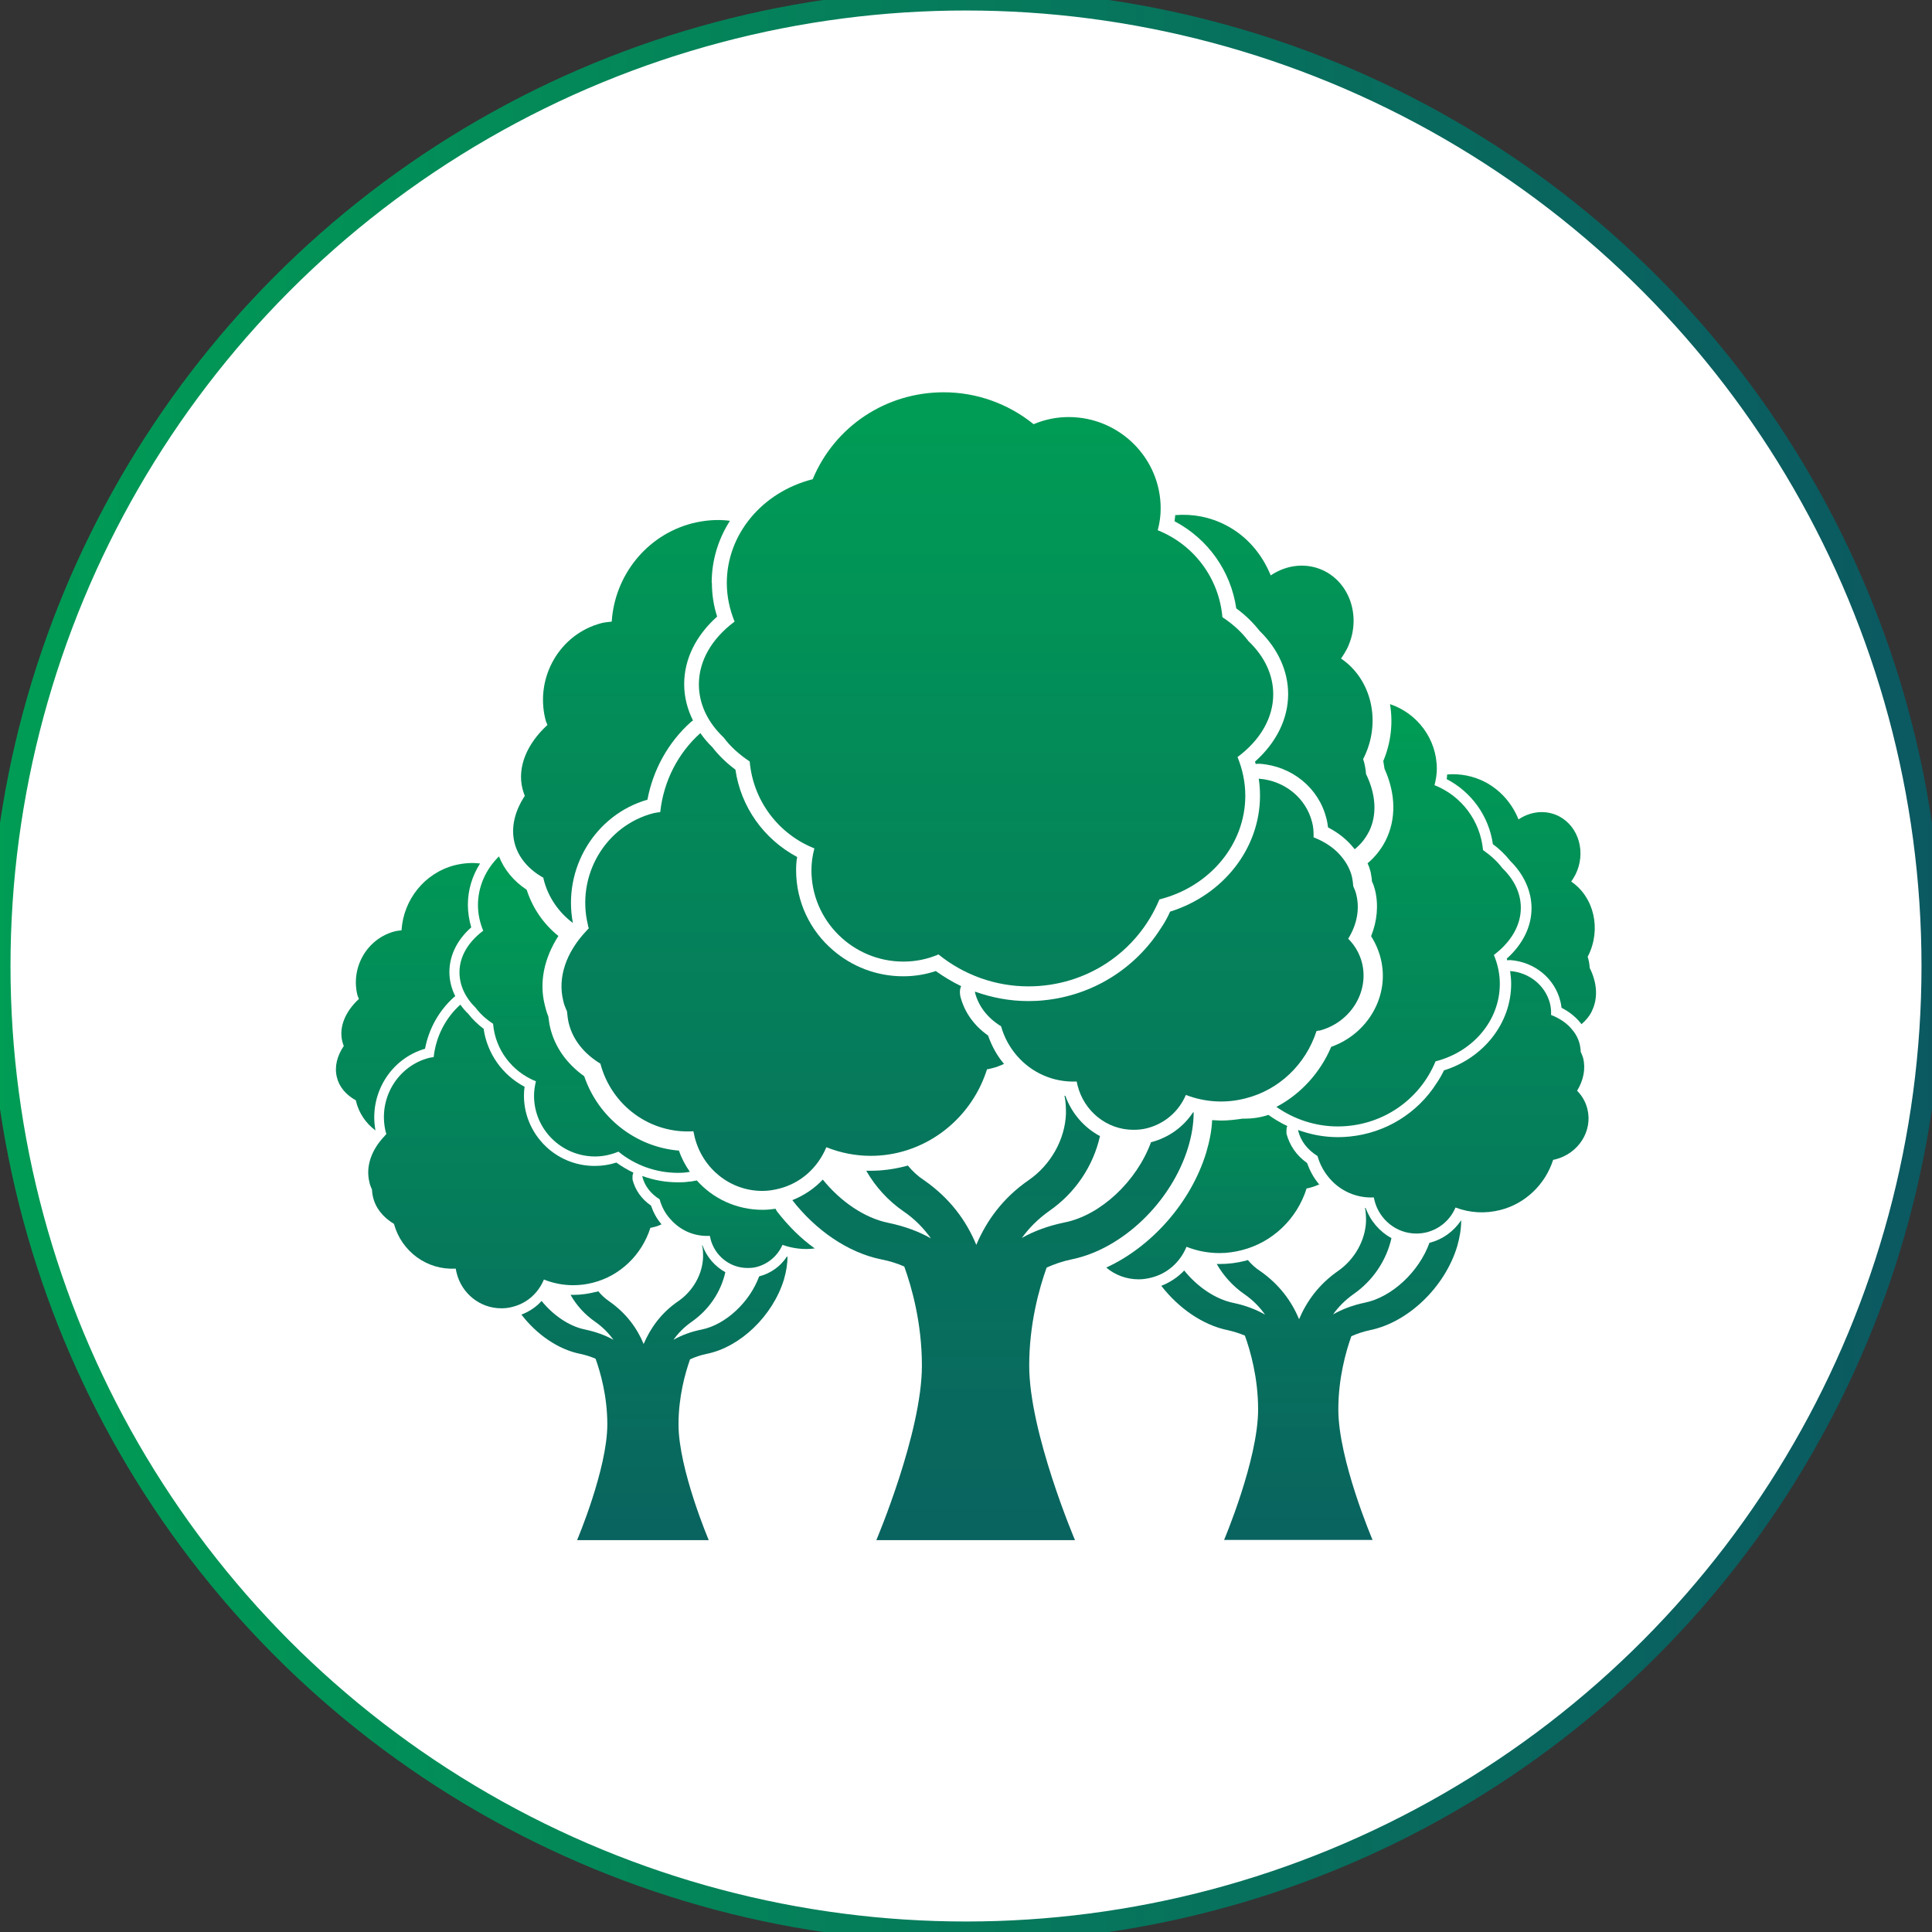 <?xml version="1.0" encoding="UTF-8"?>
<svg id="Layer_1" data-name="Layer 1" xmlns="http://www.w3.org/2000/svg" xmlns:xlink="http://www.w3.org/1999/xlink" viewBox="0 0 92 92">
  <rect x="0" y="0" width="92" height="92" fill="#333333" stroke="none"/>
  <defs>
    <style>
      .cls-1 {
        fill: url(#linear-gradient-12);
      }

      .cls-1, .cls-2, .cls-3, .cls-4, .cls-5, .cls-6, .cls-7, .cls-8, .cls-9, .cls-10, .cls-11, .cls-12, .cls-13, .cls-14, .cls-15, .cls-16, .cls-17, .cls-18 {
        stroke-width: 0px;
      }

      .cls-2 {
        fill: url(#linear-gradient-17);
      }

      .cls-19 {
        fill: #fff;
        stroke: url(#linear-gradient);
        stroke-miterlimit: 10;
      }

      .cls-3 {
        fill: url(#linear-gradient-6);
      }

      .cls-4 {
        fill: url(#linear-gradient-15);
      }

      .cls-5 {
        fill: url(#linear-gradient-11);
      }

      .cls-6 {
        fill: url(#linear-gradient-5);
      }

      .cls-7 {
        fill: none;
      }

      .cls-8 {
        fill: url(#linear-gradient-13);
      }

      .cls-9 {
        fill: url(#linear-gradient-16);
      }

      .cls-10 {
        fill: url(#linear-gradient-14);
      }

      .cls-11 {
        fill: url(#linear-gradient-2);
      }

      .cls-12 {
        fill: url(#linear-gradient-7);
      }

      .cls-13 {
        fill: url(#linear-gradient-3);
      }

      .cls-20 {
        clip-path: url(#clippath);
      }

      .cls-14 {
        fill: url(#linear-gradient-9);
      }

      .cls-15 {
        fill: url(#linear-gradient-8);
      }

      .cls-16 {
        fill: url(#linear-gradient-18);
      }

      .cls-17 {
        fill: url(#linear-gradient-10);
      }

      .cls-18 {
        fill: url(#linear-gradient-4);
      }
    </style>
    <linearGradient id="linear-gradient" x1="-.5" y1="46" x2="92.5" y2="46" gradientUnits="userSpaceOnUse">
      <stop offset="0" stop-color="#009d55"/>
      <stop offset="1" stop-color="#0b5861"/>
    </linearGradient>
    <clipPath id="clippath">
      <circle class="cls-7" cx="46" cy="46" r="46"/>
    </clipPath>
    <linearGradient id="linear-gradient-2" x1="31.16" y1="36.83" x2="31.16" y2="80.22" xlink:href="#linear-gradient"/>
    <linearGradient id="linear-gradient-3" x1="19.43" y1="36.83" x2="19.43" y2="80.22" xlink:href="#linear-gradient"/>
    <linearGradient id="linear-gradient-4" x1="24.53" y1="36.83" x2="24.53" y2="80.23" xlink:href="#linear-gradient"/>
    <linearGradient id="linear-gradient-5" x1="34.69" y1="51.1" x2="34.69" y2="68.2" xlink:href="#linear-gradient"/>
    <linearGradient id="linear-gradient-6" x1="27.36" y1="40.58" x2="27.36" y2="75.41" xlink:href="#linear-gradient"/>
    <linearGradient id="linear-gradient-7" x1="62.44" y1="32.22" x2="62.44" y2="81.09" xlink:href="#linear-gradient"/>
    <linearGradient id="linear-gradient-8" x1="72.45" y1="32.22" x2="72.45" y2="81.09" xlink:href="#linear-gradient"/>
    <linearGradient id="linear-gradient-9" x1="57.77" y1="47.13" x2="57.77" y2="70.61" xlink:href="#linear-gradient"/>
    <linearGradient id="linear-gradient-10" x1="68.71" y1="32.22" x2="68.71" y2="81.09" xlink:href="#linear-gradient"/>
    <linearGradient id="linear-gradient-11" x1="66.59" y1="33.29" x2="66.59" y2="79.73" xlink:href="#linear-gradient"/>
    <linearGradient id="linear-gradient-12" x1="47.29" y1="18.31" x2="47.29" y2="83.71" xlink:href="#linear-gradient"/>
    <linearGradient id="linear-gradient-13" x1="29.6" y1="18.31" x2="29.6" y2="83.71" xlink:href="#linear-gradient"/>
    <linearGradient id="linear-gradient-14" x1="60.68" y1="18.31" x2="60.68" y2="83.71" xlink:href="#linear-gradient"/>
    <linearGradient id="linear-gradient-15" x1="38.47" y1="43.73" x2="38.47" y2="44.69" xlink:href="#linear-gradient"/>
    <linearGradient id="linear-gradient-16" x1="37.29" y1="18.31" x2="37.29" y2="83.73" xlink:href="#linear-gradient"/>
    <linearGradient id="linear-gradient-17" x1="55.68" y1="18.31" x2="55.68" y2="83.71" xlink:href="#linear-gradient"/>
    <linearGradient id="linear-gradient-18" x1="46.95" y1="18.31" x2="46.95" y2="83.71" xlink:href="#linear-gradient"/>
  </defs>
  <circle class="cls-19" cx="46" cy="46" r="46"/>
  <g class="cls-20">
    <g>
      <g>
        <path class="cls-11" d="M37.5,59.84c0,.35-.06.71-.17,1.09-.53,1.73-2.08,3.22-3.68,3.54-.29.06-.55.15-.79.26-.23.65-.55,1.77-.55,3.1,0,2.12,1.44,5.51,1.44,5.51h-3.14s-3.13,0-3.13,0c0,0,1.44-3.39,1.44-5.51,0-1.35-.33-2.49-.56-3.13-.21-.09-.45-.17-.73-.23-1.05-.21-2.07-.92-2.8-1.87.37-.14.7-.36.96-.65.56.69,1.32,1.21,2.07,1.36.51.11.96.27,1.35.49-.22-.31-.5-.6-.87-.86-.49-.34-.89-.78-1.17-1.28.05,0,.09,0,.14,0,.35,0,.71-.05,1.06-.14.04,0,.08-.02.12-.03.15.18.32.34.51.47.82.57,1.34,1.29,1.65,2.04.32-.75.83-1.48,1.65-2.04.7-.48,1.16-1.29,1.18-2.11,0-.19,0-.37-.05-.55,0,0,.01,0,.02,0,.2.56.6,1.01,1.09,1.28-.21.94-.78,1.79-1.6,2.36-.37.26-.65.55-.87.86.39-.22.84-.39,1.35-.49,1.13-.23,2.28-1.3,2.73-2.53h0c.55-.14,1.02-.48,1.32-.94,0,0,.01,0,.02,0Z"/>
        <path class="cls-13" d="M22.28,43.09c0,.36.06.72.16,1.07-.68.6-1.04,1.35-1.04,2.13,0,.4.1.79.28,1.15-.02.01-.05.03-.07.05-.71.64-1.19,1.5-1.37,2.45-1.66.48-2.68,2.18-2.36,3.89-.45-.33-.79-.82-.93-1.4v-.03c-.47-.26-.8-.64-.91-1.11-.12-.49.01-1.01.33-1.48-.03-.07-.05-.15-.07-.22-.17-.69.15-1.43.79-2.02-.02-.06-.05-.12-.07-.18-.33-1.34.47-2.7,1.78-3.04.11-.03.21-.03.32-.05.09-1.45,1.09-2.73,2.54-3.1.41-.1.81-.13,1.2-.08-.37.58-.58,1.25-.58,1.96Z"/>
        <path class="cls-18" d="M31.52,58.29c-.14.07-.27.12-.42.15-.04.01-.08.02-.13.03-.41,1.29-1.44,2.28-2.73,2.61-.31.08-.62.12-.94.12-.48,0-.95-.09-1.4-.27-.27.65-.81,1.13-1.49,1.3-.18.05-.35.07-.54.07-1.01,0-1.89-.7-2.13-1.7-.01-.06-.03-.12-.04-.19-1.36.08-2.58-.81-2.94-2.13-.53-.32-.88-.76-1-1.29-.03-.11-.04-.23-.05-.36-.06-.12-.1-.23-.12-.34-.18-.73.08-1.52.73-2.2.02-.03.05-.06.08-.09-.01-.03-.02-.06-.03-.09-.39-1.56.54-3.15,2.08-3.54.07-.01.14-.03.2-.03.11-.99.57-1.87,1.27-2.5.11.15.23.3.38.44.2.26.45.5.73.71.17,1.18.89,2.2,1.95,2.76-.02.14-.03.28-.03.42,0,1.01.45,1.91,1.16,2.53.59.51,1.36.82,2.21.82.35,0,.69-.05,1.03-.16.25.18.52.34.81.48-.02.06-.04.12-.04.18,0,.02,0,.06,0,.09,0,.02,0,.04,0,.06.13.5.42.92.88,1.24.11.32.27.62.5.89Z"/>
        <path class="cls-6" d="M38.79,59.45c-.52.07-1.04,0-1.53-.17-.23.52-.67.9-1.22,1.05-.14.04-.29.05-.45.05-.83,0-1.56-.58-1.76-1.4,0-.05-.02-.08-.03-.13-.75.04-1.42-.27-1.88-.8-.24-.26-.41-.58-.51-.94-.43-.27-.71-.64-.82-1.07,0,0,0-.02,0-.04.54.2,1.11.3,1.69.3.17,0,.34,0,.51-.03.14,0,.26-.04.39-.06.77.87,1.9,1.4,3.13,1.4.21,0,.42-.02.62-.05.02.05.05.09.08.14.53.68,1.13,1.28,1.79,1.75Z"/>
        <path class="cls-3" d="M32.32,54.77c.13.37.31.72.53,1.03-.19.04-.38.05-.57.05-1.03,0-2.04-.36-2.83-1.01-.36.15-.74.23-1.11.23-1.6,0-2.91-1.29-2.91-2.89,0-.22.03-.44.09-.69-1.15-.46-1.94-1.52-2.04-2.74-.34-.22-.61-.47-.83-.76-.5-.49-.77-1.08-.77-1.69,0-.74.4-1.43,1.13-1.98-.16-.39-.25-.8-.25-1.22,0-.88.37-1.7,1-2.32.25.63.69,1.17,1.32,1.59.28.87.8,1.63,1.51,2.2-.68,1.06-.92,2.2-.65,3.28.04.17.09.36.17.55.03.21.05.38.09.54.22.91.77,1.7,1.62,2.31.67,1.97,2.44,3.36,4.49,3.54Z"/>
      </g>
      <g>
        <path class="cls-12" d="M69.58,58.13c0,.39-.07.8-.19,1.22-.59,1.95-2.34,3.62-4.15,3.99-.33.07-.62.17-.89.29-.26.73-.62,1.99-.62,3.49,0,2.39,1.63,6.21,1.63,6.21h-3.54s-3.53,0-3.53,0c0,0,1.62-3.82,1.62-6.21,0-1.52-.37-2.8-.63-3.52-.24-.1-.51-.19-.82-.26-1.18-.24-2.33-1.04-3.16-2.11.41-.16.79-.41,1.09-.73.63.78,1.48,1.36,2.33,1.54.58.12,1.08.31,1.52.56-.25-.35-.56-.68-.98-.97-.55-.38-1-.88-1.32-1.44.05,0,.1,0,.16,0,.39,0,.8-.05,1.19-.15.04-.01.09-.02.13-.04.17.2.36.38.58.52.92.64,1.51,1.45,1.86,2.3.36-.85.94-1.66,1.86-2.3.79-.55,1.3-1.46,1.33-2.38,0-.21-.01-.42-.05-.62.01,0,.02,0,.03,0,.23.63.67,1.13,1.23,1.44-.24,1.06-.88,2.02-1.8,2.66-.41.29-.73.62-.98.97.44-.25.94-.44,1.52-.56,1.27-.26,2.57-1.46,3.07-2.85h.01c.62-.16,1.14-.54,1.49-1.06,0,0,.02,0,.02,0Z"/>
        <path class="cls-15" d="M75.8,48.16c-.12.24-.29.44-.49.61-.01-.02-.03-.03-.04-.05-.23-.29-.54-.54-.91-.73-.02-.11-.03-.22-.06-.32-.27-1.08-1.22-1.86-2.37-1.95h-.04s-.08,0-.12.01c0-.03-.01-.05-.02-.08.76-.68,1.18-1.52,1.18-2.4,0-.81-.36-1.61-1.01-2.25-.23-.29-.5-.56-.83-.8-.19-1.33-1.01-2.48-2.2-3.1.01-.07.02-.14.02-.22.61-.05,1.23.06,1.81.36.74.39,1.29,1.03,1.59,1.78.58-.39,1.3-.47,1.93-.15.95.5,1.3,1.74.78,2.78-.06.12-.13.22-.2.33,1.08.73,1.45,2.26.8,3.55,0,0-.01.02-.02.02.06.18.09.36.1.54.35.7.41,1.44.1,2.06Z"/>
        <path class="cls-14" d="M62.84,56.39c-.15.07-.31.13-.47.17-.05.02-.1.02-.15.03-.46,1.46-1.63,2.57-3.08,2.94-.35.09-.7.14-1.06.14-.55,0-1.08-.1-1.58-.3-.3.73-.91,1.28-1.68,1.47-.2.05-.39.08-.6.08-.57,0-1.12-.2-1.54-.56,2.16-.99,4.04-3.11,4.76-5.48.15-.51.26-1.03.28-1.54.14,0,.27.02.41.02.36,0,.69-.04,1.03-.09h.08c.39,0,.77-.05,1.16-.18.28.2.58.38.9.53-.03.06-.04.14-.04.2,0,.03,0,.07,0,.1,0,.03,0,.05,0,.06.15.56.47,1.04.98,1.4.13.36.31.7.56,1Z"/>
        <path class="cls-17" d="M74.05,55.21s-.06.02-.09.02c-.38,1.18-1.33,2.09-2.52,2.39-.71.18-1.45.14-2.13-.12-.25.59-.75,1.02-1.37,1.18-.16.04-.33.06-.5.06-.94,0-1.76-.66-1.99-1.58-.01-.05-.02-.09-.03-.14-.83.04-1.6-.31-2.11-.91-.26-.3-.46-.66-.57-1.06-.48-.3-.8-.71-.92-1.2,0-.01,0-.02,0-.04.6.22,1.24.34,1.89.34.19,0,.38-.01.57-.03,1.7-.17,3.22-1.11,4.13-2.54.13-.19.25-.4.35-.61,1.89-.59,3.2-2.25,3.2-4.12,0-.2-.02-.41-.05-.61.92.07,1.68.69,1.9,1.55.04.17.06.35.05.54.43.17.78.41,1.02.72.17.2.29.44.35.7.02.1.04.21.04.33.05.11.09.21.12.31.12.5.02,1.04-.29,1.55.24.24.41.54.49.87.26,1.04-.42,2.12-1.53,2.4Z"/>
        <path class="cls-5" d="M71.14,45.48c.18.44.28.89.28,1.37,0,1.73-1.26,3.23-3.06,3.69-.78,1.89-2.61,3.1-4.66,3.1-1.04,0-2.06-.33-2.92-.93,1.16-.61,2.09-1.63,2.61-2.86,1.75-.62,2.8-2.43,2.36-4.2-.09-.37-.25-.74-.46-1.07.29-.72.36-1.48.19-2.19-.04-.15-.08-.28-.15-.42,0-.15-.04-.28-.06-.44-.04-.15-.08-.28-.15-.42.36-.3.65-.67.86-1.08.51-1.02.49-2.22-.05-3.42-.02-.13-.04-.26-.06-.37.37-.88.47-1.82.32-2.71,1.29.43,2.23,1.65,2.23,3.08,0,.25-.04.5-.11.78,1.29.51,2.18,1.7,2.31,3.09.36.25.68.54.92.86.57.55.88,1.2.88,1.89,0,.83-.46,1.62-1.28,2.24Z"/>
      </g>
      <g>
        <path class="cls-1" d="M56.84,52.99c0,.53-.09,1.07-.26,1.64-.79,2.6-3.13,4.85-5.55,5.34-.44.09-.83.23-1.19.39-.35.98-.83,2.67-.83,4.67,0,3.19,2.18,8.31,2.18,8.31h-4.73s-4.73,0-4.73,0c0,0,2.17-5.11,2.17-8.31,0-2.04-.49-3.75-.84-4.72-.32-.14-.68-.26-1.1-.34-1.58-.32-3.12-1.39-4.23-2.82.55-.22,1.05-.55,1.45-.98.85,1.05,1.99,1.83,3.12,2.06.77.16,1.45.41,2.03.74-.33-.46-.75-.91-1.31-1.29-.74-.51-1.34-1.18-1.77-1.93.07,0,.14,0,.21,0,.53,0,1.07-.07,1.59-.2.06-.01.12-.03.18-.05.22.27.48.51.77.7,1.24.86,2.02,1.94,2.49,3.08.48-1.14,1.26-2.23,2.49-3.08,1.06-.73,1.74-1.95,1.78-3.18,0-.28-.01-.56-.07-.84.01,0,.02,0,.04,0,.3.84.9,1.52,1.65,1.92-.32,1.42-1.17,2.7-2.41,3.56-.55.39-.98.83-1.31,1.29.58-.33,1.26-.58,2.04-.74,1.71-.34,3.43-1.96,4.11-3.82h.01c.83-.22,1.53-.72,1.99-1.42,0,0,.02,0,.03,0Z"/>
        <path class="cls-8" d="M33.9,27.75c0,.55.08,1.09.25,1.61-1.02.91-1.57,2.04-1.57,3.22,0,.6.15,1.19.42,1.73-.04.02-.07.05-.11.08-1.07.96-1.79,2.26-2.06,3.69-2.5.72-4.04,3.29-3.55,5.87-.67-.5-1.19-1.23-1.4-2.11v-.04c-.7-.39-1.2-.96-1.38-1.67-.18-.74.02-1.52.49-2.23-.04-.11-.08-.22-.11-.34-.26-1.04.22-2.15,1.19-3.04-.04-.09-.08-.18-.1-.27-.5-2.02.7-4.07,2.68-4.58.16-.04.32-.05.48-.07.14-2.18,1.64-4.11,3.83-4.68.61-.15,1.21-.2,1.8-.12-.56.87-.87,1.89-.87,2.95Z"/>
        <path class="cls-10" d="M65.17,39.63c-.16.32-.39.59-.66.81-.01-.02-.04-.04-.05-.06-.31-.39-.72-.72-1.22-.98-.02-.15-.04-.29-.08-.43-.36-1.45-1.64-2.49-3.17-2.6h-.05s-.11,0-.15.01c0-.04-.01-.07-.03-.11,1.02-.91,1.58-2.04,1.58-3.22,0-1.09-.48-2.15-1.36-3.01-.31-.39-.67-.75-1.11-1.07-.26-1.78-1.35-3.31-2.94-4.15.01-.1.03-.19.03-.29.81-.07,1.65.08,2.42.48,1,.52,1.72,1.38,2.13,2.39.77-.52,1.74-.63,2.58-.2,1.28.67,1.74,2.33,1.04,3.72-.08.15-.17.29-.27.44,1.45.98,1.94,3.02,1.07,4.75,0,0-.01.02-.02.03.08.24.12.48.14.72.46.94.55,1.93.13,2.76Z"/>
        <path class="cls-4" d="M38.57,44.3c-.05-.05-.11-.08-.16-.12,0-.06,0-.14-.04-.2.06.11.13.22.2.32Z"/>
        <path class="cls-9" d="M47.83,50.65c-.2.1-.41.18-.64.23-.06.02-.13.03-.19.04-.61,1.94-2.18,3.44-4.12,3.94-.46.12-.94.18-1.42.18-.72,0-1.43-.14-2.11-.41-.41.98-1.22,1.71-2.24,1.97-.27.07-.53.11-.81.11-1.52,0-2.84-1.05-3.22-2.56-.02-.08-.04-.18-.06-.28-2.06.13-3.9-1.22-4.43-3.22-.79-.48-1.32-1.15-1.51-1.94-.04-.17-.06-.34-.08-.55-.08-.18-.15-.35-.18-.51-.27-1.1.13-2.29,1.1-3.32.04-.04.08-.09.12-.13-.02-.04-.04-.09-.04-.14-.58-2.35.82-4.75,3.13-5.34.11-.02.21-.04.31-.05.16-1.49.86-2.82,1.91-3.76.16.23.35.46.57.67.3.39.67.75,1.1,1.07.26,1.78,1.35,3.31,2.94,4.16-.04.22-.05.43-.05.63,0,1.52.68,2.89,1.76,3.81.89.77,2.06,1.24,3.34,1.24.53,0,1.05-.08,1.55-.25.38.27.79.52,1.21.72-.04.08-.06.18-.06.27,0,.04,0,.09.01.13,0,.03,0,.06.01.08.19.75.64,1.39,1.32,1.87.17.48.41.94.75,1.34Z"/>
        <path class="cls-2" d="M62.82,49.07s-.08.02-.13.03c-.51,1.58-1.78,2.8-3.37,3.2-.95.25-1.94.19-2.85-.16-.34.79-1,1.36-1.83,1.58-.22.06-.44.08-.67.08-1.26,0-2.35-.88-2.66-2.12-.01-.06-.03-.12-.04-.18-1.12.05-2.14-.42-2.83-1.21-.35-.4-.62-.88-.77-1.42-.65-.4-1.07-.95-1.24-1.6,0-.01,0-.03,0-.05.81.29,1.66.45,2.53.45.26,0,.51-.01.77-.04,2.28-.23,4.31-1.49,5.53-3.4.18-.26.33-.53.46-.82,2.53-.79,4.28-3.01,4.28-5.52,0-.27-.02-.55-.06-.81,1.23.09,2.25.92,2.54,2.07.06.22.08.46.07.72.58.23,1.04.55,1.36.96.22.27.39.59.47.93.03.14.05.28.06.44.07.15.12.28.15.42.16.67.03,1.4-.39,2.08.32.32.55.72.66,1.16.34,1.4-.57,2.84-2.04,3.22Z"/>
        <path class="cls-16" d="M60.63,33.06c0-.92-.41-1.8-1.18-2.53-.32-.43-.74-.81-1.24-1.14-.16-1.85-1.35-3.45-3.08-4.14.1-.37.14-.71.14-1.04,0-2.4-1.97-4.35-4.38-4.35-.57,0-1.13.11-1.67.34-1.21-.98-2.72-1.52-4.28-1.52-2.75,0-5.19,1.62-6.24,4.14-2.41.61-4.09,2.63-4.09,4.94,0,.63.13,1.25.37,1.84-1.1.82-1.7,1.88-1.7,2.99,0,.92.41,1.8,1.18,2.53.32.43.74.81,1.24,1.14.16,1.85,1.35,3.45,3.08,4.14-.1.38-.14.71-.14,1.04,0,2.4,1.97,4.35,4.38,4.35.57,0,1.13-.11,1.67-.34,1.21.98,2.72,1.52,4.28,1.52,2.75,0,5.19-1.62,6.24-4.14,2.41-.61,4.09-2.63,4.09-4.94,0-.63-.13-1.25-.37-1.84,1.1-.82,1.7-1.88,1.7-2.99Z"/>
      </g>
    </g>
  </g>
</svg>